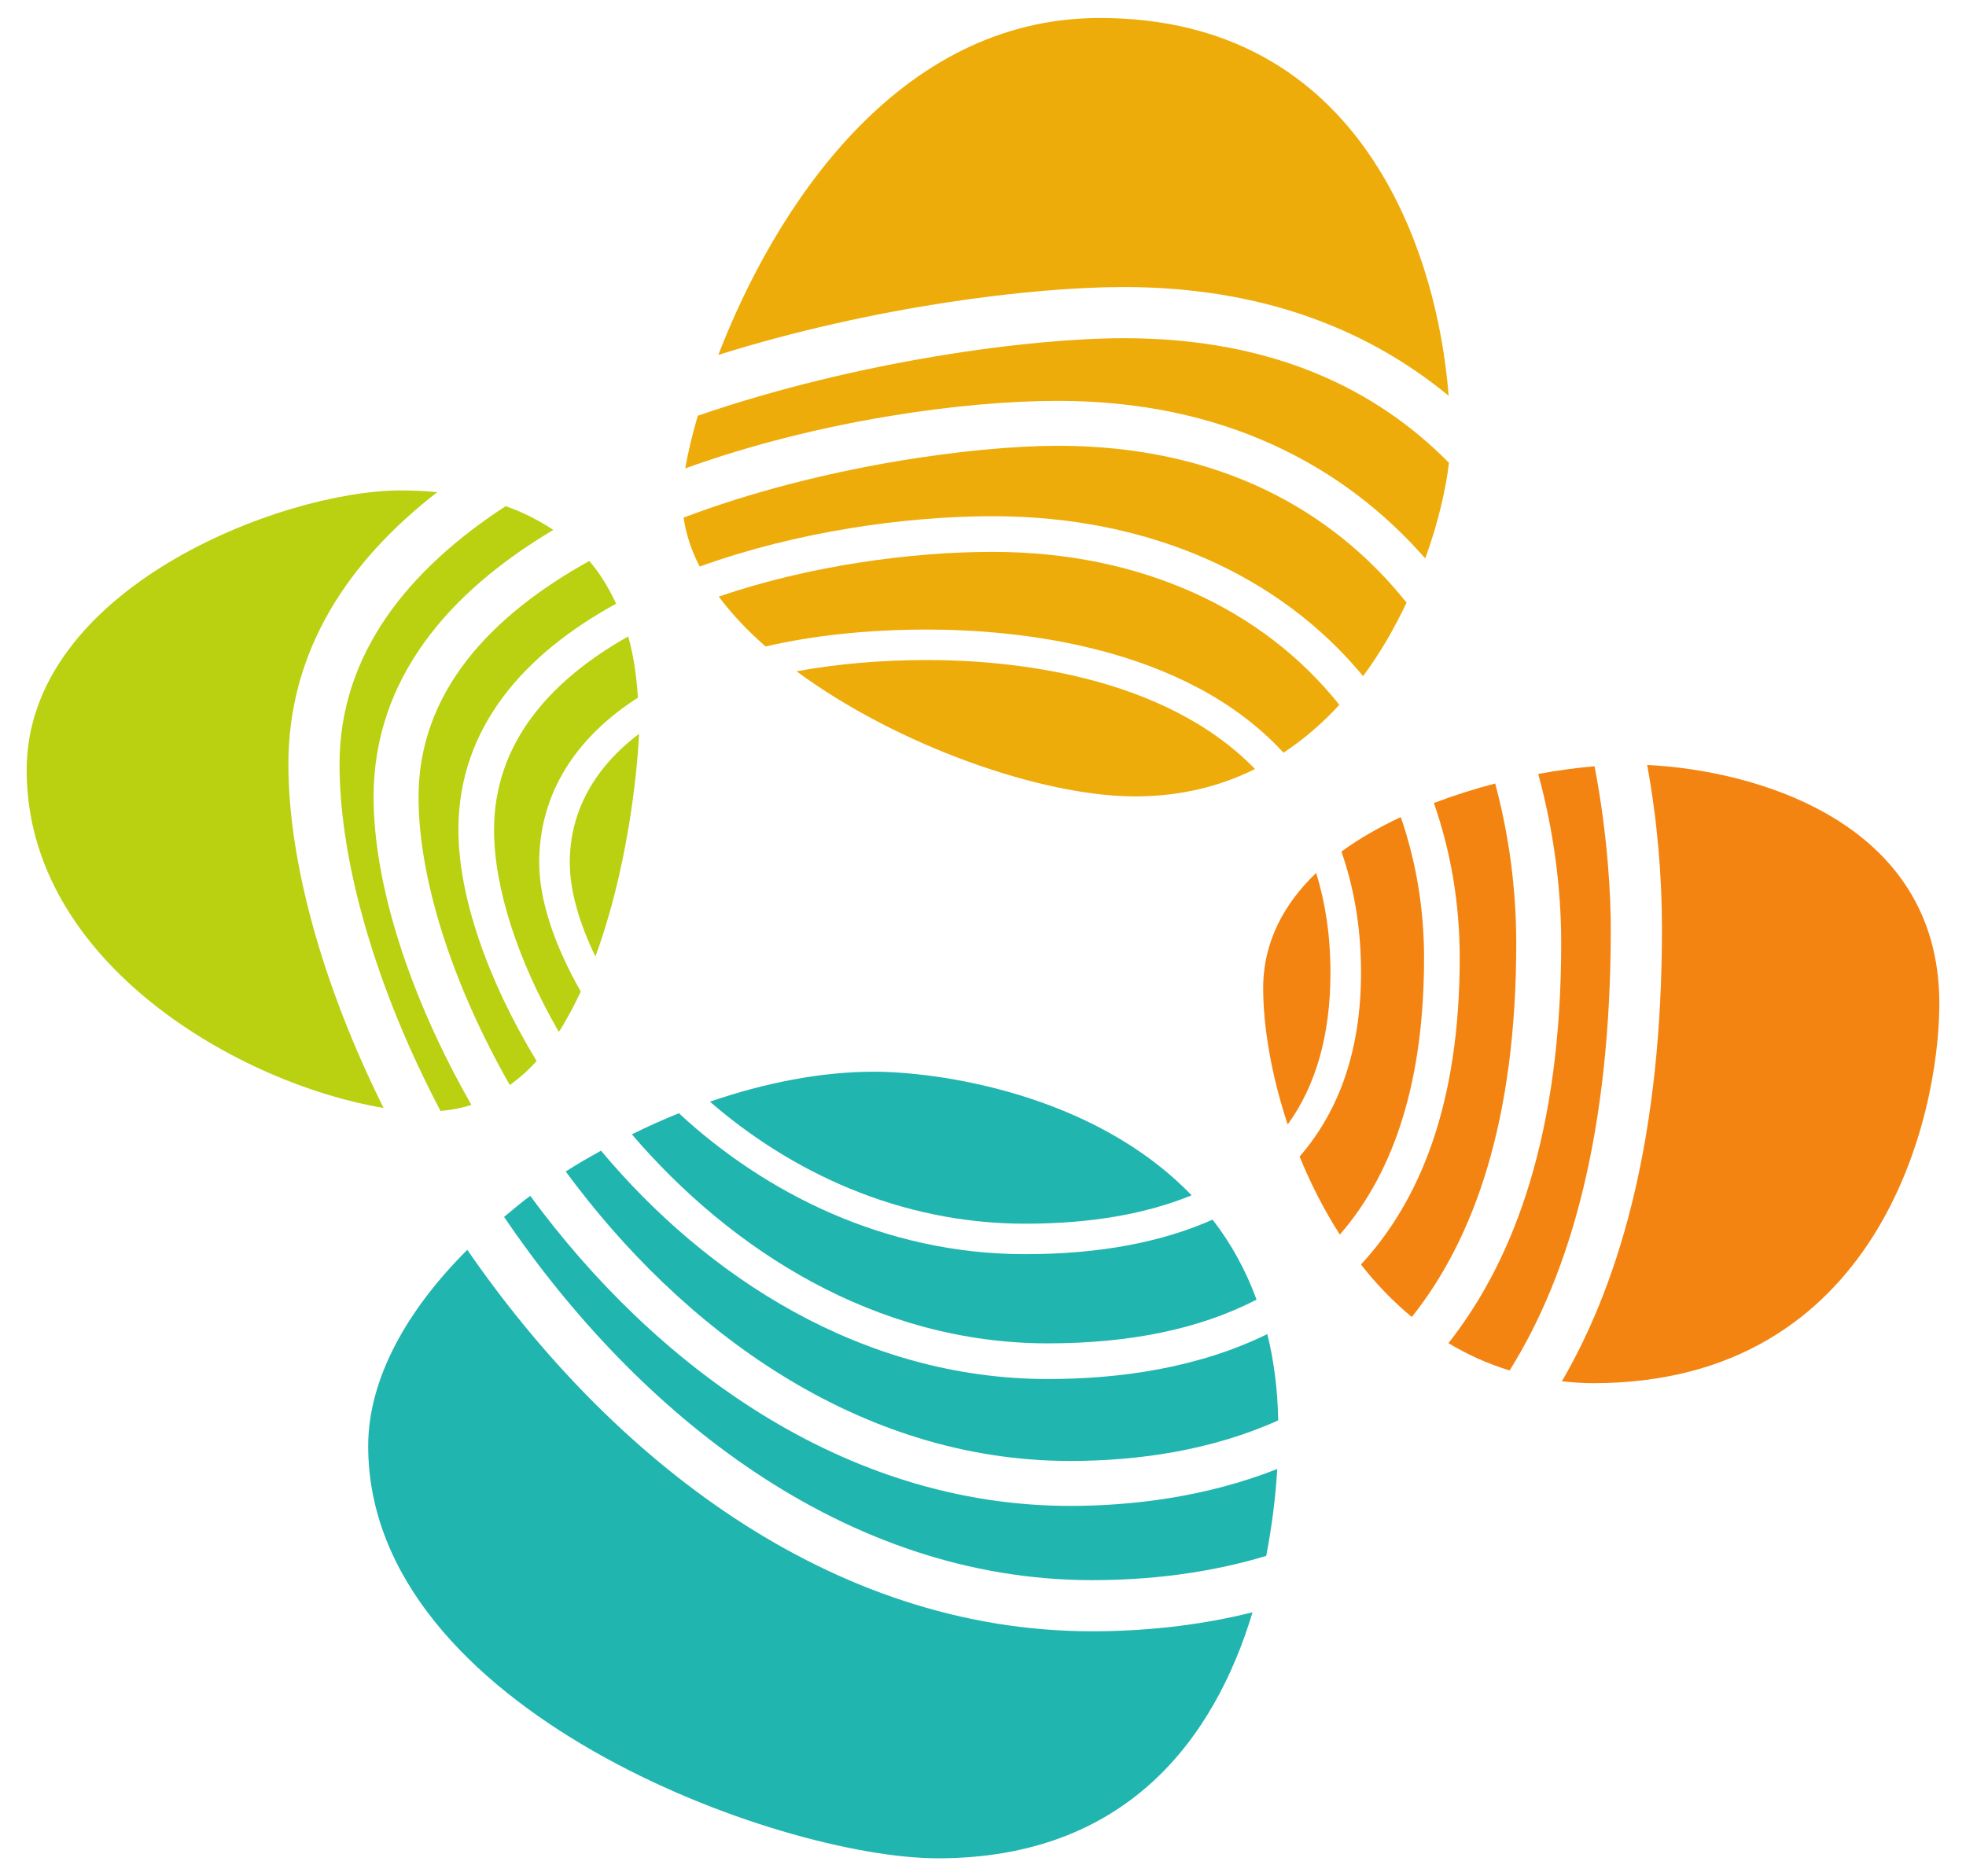 <?xml version="1.0" encoding="UTF-8" standalone="no"?>
<!-- Created with Inkscape (http://www.inkscape.org/) -->

<svg
   xmlns:dc="http://purl.org/dc/elements/1.1/"
   xmlns:cc="http://creativecommons.org/ns#"
   xmlns:rdf="http://www.w3.org/1999/02/22-rdf-syntax-ns#"
   xmlns:svg="http://www.w3.org/2000/svg"
   xmlns="http://www.w3.org/2000/svg"
   xmlns:sodipodi="http://sodipodi.sourceforge.net/DTD/sodipodi-0.dtd"
   xmlns:inkscape="http://www.inkscape.org/namespaces/inkscape"
   id="svg2"
   version="1.1"
   inkscape:version="0.91 r13725"
   xml:space="preserve"
   width="220"
   height="210"
   viewBox="0 0 220 210"
   sodipodi:docname="KAUST-logo-seed.svg"><defs
     id="defs6"><clipPath
       clipPathUnits="userSpaceOnUse"
       id="clipPath16"><path
         d="m 0,595.28 841.89,0 L 841.89,0 0,0 0,595.28 Z"
         id="path18"
         inkscape:connector-curvature="0" /></clipPath></defs><sodipodi:namedview
     pagecolor="#ffffff"
     bordercolor="#666666"
     borderopacity="1"
     objecttolerance="10"
     gridtolerance="10"
     guidetolerance="10"
     inkscape:pageopacity="0"
     inkscape:pageshadow="2"
     inkscape:window-width="1417"
     inkscape:window-height="1167"
     id="namedview4"
     showgrid="false"
     fit-margin-top="2.984"
     fit-margin-left="2.984"
     fit-margin-right="2.984"
     fit-margin-bottom="2.984"
     inkscape:zoom="0.5"
     inkscape:cx="118.68351"
     inkscape:cy="83.74518"
     inkscape:window-x="982"
     inkscape:window-y="267"
     inkscape:window-maximized="0"
     inkscape:current-layer="g10" /><g
     id="g10"
     inkscape:groupmode="layer"
     inkscape:label="color-seed-logo"
     transform="matrix(1.25,0,0,-1.25,-416.604,475.279)"><g
       id="g12"
       transform="translate(-1.2103516e-5,-0.777)"><g
         id="g14"
         clip-path="url(#clipPath16)"><g
           id="g20"
           transform="translate(448.56,280.315)"><path
             d="m 0,0 c 2.545,3.511 3.828,8.044 3.828,13.612 0,3.366 -0.474,6.304 -1.279,8.915 C -0.33,19.759 -2.195,16.353 -2.195,12.199 -2.195,8.823 -1.488,4.477 0,0"
             style="fill:#f48412;fill-opacity:1;fill-rule:nonzero;stroke:none"
             id="path22"
             inkscape:connector-curvature="0" /></g><g
           id="g24"
           transform="translate(480.74,312.504)"><path
             d="m 0,0 c 0.895,-4.892 1.324,-9.846 1.324,-14.657 0,-18.189 -3.543,-31.214 -8.957,-40.528 0.912,-0.094 1.834,-0.167 2.795,-0.167 25.469,0 30.994,23.7 30.994,34.001 C 26.156,-4.856 9.283,-0.434 0,0"
             style="fill:#f48412;fill-opacity:1;fill-rule:nonzero;stroke:none"
             id="path26"
             inkscape:connector-curvature="0" /></g><g
           id="g28"
           transform="translate(455.125,293.927)"><path
             d="m 0,0 c 0,-6.914 -1.932,-12.372 -5.5,-16.486 0.975,-2.379 2.164,-4.749 3.604,-6.985 4.99,5.742 7.539,13.992 7.539,24.775 0,4.529 -0.752,8.742 -2.084,12.61 -1.901,-0.895 -3.707,-1.91 -5.313,-3.09 C -0.672,7.703 0,4.162 0,0"
             style="fill:#f48412;fill-opacity:1;fill-rule:nonzero;stroke:none"
             id="path30"
             inkscape:connector-curvature="0" /></g><g
           id="g32"
           transform="translate(463.959,295.231)"><path
             d="m 0,0 c 0,-13.027 -3.531,-21.711 -8.84,-27.453 1.342,-1.722 2.867,-3.3 4.549,-4.703 5.623,7.059 9.353,17.656 9.353,33.467 0,4.842 -0.644,9.676 -1.886,14.304 C 1.342,15.141 -0.5,14.56 -2.311,13.871 -0.83,9.619 0,4.986 0,0"
             style="fill:#f48412;fill-opacity:1;fill-rule:nonzero;stroke:none"
             id="path34"
             inkscape:connector-curvature="0" /></g><g
           id="g36"
           transform="translate(473.045,296.541)"><path
             d="m 0,0 c 0,-16.911 -4.123,-28.227 -10.096,-35.805 1.682,-1.016 3.506,-1.842 5.477,-2.446 5.527,8.838 9.058,21.533 9.058,39.557 C 4.439,3.85 4.23,9.354 2.988,15.851 1.422,15.717 -0.271,15.489 -2.057,15.162 -0.707,10.204 0,5.066 0,0"
             style="fill:#f48412;fill-opacity:1;fill-rule:nonzero;stroke:none"
             id="path38"
             inkscape:connector-curvature="0" /></g><g
           id="g40"
           transform="translate(422.136,334.78)"><path
             d="m 0,0 c 14.12,0 25.776,-5.365 33.173,-14.317 1.564,2.102 2.834,4.347 3.892,6.577 -6.714,8.411 -16.99,14.045 -31.204,14.045 -7.471,0 -21.314,-1.803 -33.516,-6.43 0.21,-1.484 0.697,-2.947 1.44,-4.382 C -17.559,-1.386 -7.816,0 0,0"
             style="fill:#edac09;fill-opacity:1;fill-rule:nonzero;stroke:none"
             id="path42"
             inkscape:connector-curvature="0" /></g><g
           id="g44"
           transform="translate(462.967,345.565)"><path
             d="m 0,0 c -0.984,12.788 -7.727,33.825 -31.232,33.825 -18.175,0 -29.129,-17.156 -34.146,-30.167 13.834,4.337 28.044,6.076 36.302,6.076 C -16.754,9.734 -7.242,5.965 0,0"
             style="fill:#edac09;fill-opacity:1;fill-rule:nonzero;stroke:none"
             id="path46"
             inkscape:connector-curvature="0" /></g><g
           id="g48"
           transform="translate(401.818,323.119)"><path
             d="m 0,0 c 4.283,0.983 9.134,1.511 14.473,1.511 7.946,0 23.048,-1.404 31.894,-11.026 1.863,1.234 3.531,2.682 4.998,4.288 C 44.564,3.318 33.633,8.468 20.317,8.468 13.011,8.468 3.898,7.234 -4.19,4.462 -3.032,2.911 -1.623,1.417 0,0"
             style="fill:#edac09;fill-opacity:1;fill-rule:nonzero;stroke:none"
             id="path50"
             inkscape:connector-curvature="0" /></g><g
           id="g52"
           transform="translate(445.637,312.142)"><path
             d="m 0,0 c -8.259,8.491 -22.044,9.76 -29.345,9.76 -4.261,0 -8.164,-0.362 -11.701,-1.01 9.013,-6.648 21.944,-11.201 30.319,-11.201 4.096,0 7.651,0.926 10.727,2.451"
             style="fill:#edac09;fill-opacity:1;fill-rule:nonzero;stroke:none"
             id="path54"
             inkscape:connector-curvature="0" /></g><g
           id="g56"
           transform="translate(427.997,345.108)"><path
             d="m 0,0 c 14.653,0 25.491,-5.678 32.878,-14.111 1.215,3.353 1.877,6.403 2.119,8.567 C 28.558,0.984 19.304,5.611 5.894,5.611 c -8.278,0 -23.792,-1.998 -38.141,-6.943 -0.523,-1.793 -0.89,-3.372 -1.122,-4.713 C -21.52,-1.771 -8.513,0 0,0"
             style="fill:#edac09;fill-opacity:1;fill-rule:nonzero;stroke:none"
             id="path58"
             inkscape:connector-curvature="0" /></g><g
           id="g60"
           transform="translate(366.728,309.633)"><path
             d="m 0,0 c 0,10.62 6.778,18.382 16.087,23.917 -1.358,0.899 -2.799,1.624 -4.265,2.128 C 3.063,20.34 -3.049,12.771 -3.049,2.938 c 0,-8.737 3.227,-19.997 9.04,-31.044 0.97,0.08 1.896,0.259 2.763,0.544 C 3.166,-17.768 0,-7.744 0,0"
             style="fill:#b9d110;fill-opacity:1;fill-rule:nonzero;stroke:none"
             id="path62"
             inkscape:connector-curvature="0" /></g><g
           id="g64"
           transform="translate(374.32,306.696)"><path
             d="m 0,0 c 0,9.188 5.929,15.766 14.12,20.25 -0.683,1.449 -1.466,2.755 -2.406,3.824 C 2.933,19.204 -3.568,12.363 -3.568,2.938 c 0,-7.248 2.951,-16.63 8.173,-25.791 0.858,0.632 1.664,1.332 2.397,2.155 C 2.526,-13.324 0,-5.83 0,0"
             style="fill:#b9d110;fill-opacity:1;fill-rule:nonzero;stroke:none"
             id="path66"
             inkscape:connector-curvature="0" /></g><g
           id="g68"
           transform="translate(372.433,336.935)"><path
             d="m 0,0 c -1.171,0.107 -2.281,0.152 -3.269,0.152 -10.659,0 -33.494,-8.803 -33.494,-25.043 0,-17.412 19.351,-28.169 31.951,-30.247 -5.49,11.021 -8.521,22.074 -8.521,30.775 0,10.19 5.356,18.185 13.333,24.363"
             style="fill:#b9d110;fill-opacity:1;fill-rule:nonzero;stroke:none"
             id="path70"
             inkscape:connector-curvature="0" /></g><g
           id="g72"
           transform="translate(381.554,303.758)"><path
             d="M 0,0 C 0,6.108 3.193,11.161 8.835,14.773 8.71,16.808 8.428,18.637 7.968,20.255 0.939,16.302 -4.042,10.66 -4.042,2.938 c 0,-5.12 2.066,-11.612 5.8,-18.096 0.728,1.127 1.367,2.353 1.963,3.623 C 1.333,-7.368 0,-3.309 0,0"
             style="fill:#b9d110;fill-opacity:1;fill-rule:nonzero;stroke:none"
             id="path74"
             inkscape:connector-curvature="0" /></g><g
           id="g76"
           transform="translate(384.291,303.758)"><path
             d="M 0,0 C 0,-2.45 0.822,-5.361 2.293,-8.396 5.07,-0.89 6.018,7.606 6.201,11.536 2.222,8.523 0,4.61 0,0"
             style="fill:#b9d110;fill-opacity:1;fill-rule:nonzero;stroke:none"
             id="path78"
             inkscape:connector-curvature="0" /></g><g
           id="g80"
           transform="translate(425.06,268.704)"><path
             d="m 0,0 c -12.608,0 -23.345,5.533 -31.003,12.618 -1.427,-0.574 -2.826,-1.203 -4.208,-1.889 8.809,-10.295 21.779,-18.715 37.241,-18.715 7.471,0 13.682,1.328 18.682,3.917 C 19.71,-1.346 18.376,1.032 16.776,3.09 12.265,1.09 6.716,0 0,0"
             style="fill:#21b5b0;fill-opacity:1;fill-rule:nonzero;stroke:none"
             id="path82"
             inkscape:connector-curvature="0" /></g><g
           id="g84"
           transform="translate(375.116,269.093)"><path
             d="m 0,0 c -5.384,-5.37 -8.872,-11.528 -8.872,-17.572 0,-23.61 36.759,-36.911 50.995,-36.911 16.861,0 24.757,10.69 28.173,22.026 -5.102,-1.274 -10.059,-1.699 -14.365,-1.699 C 32.394,-34.156 12.779,-18.543 0,0"
             style="fill:#21b5b0;fill-opacity:1;fill-rule:nonzero;stroke:none"
             id="path86"
             inkscape:connector-curvature="0" /></g><g
           id="g88"
           transform="translate(411.517,285.041)"><path
             d="m 0,0 c -4.74,0 -9.761,-0.996 -14.679,-2.683 7.118,-6.179 16.847,-10.926 28.222,-10.926 5.97,0 10.875,0.902 14.899,2.54 C 19.534,-1.819 5.486,0 0,0"
             style="fill:#21b5b0;fill-opacity:1;fill-rule:nonzero;stroke:none"
             id="path90"
             inkscape:connector-curvature="0" /></g><g
           id="g92"
           transform="translate(427.09,257.525)"><path
             d="m 0,0 c -16.669,0 -30.624,9.237 -40.005,20.445 -1.068,-0.597 -2.133,-1.2 -3.157,-1.864 10.365,-14.093 26.18,-25.918 45.156,-25.918 6.135,0 12.658,0.956 18.627,3.631 -0.049,2.825 -0.398,5.387 -0.975,7.73 C 13.512,1.011 6.52,0 0,0"
             style="fill:#21b5b0;fill-opacity:1;fill-rule:nonzero;stroke:none"
             id="path94"
             inkscape:connector-curvature="0" /></g><g
           id="g96"
           transform="translate(429.084,246.164)"><path
             d="m 0,0 c -20.326,0 -37.259,12.676 -48.334,27.762 -0.818,-0.609 -1.574,-1.247 -2.343,-1.887 11.956,-17.617 30.44,-32.523 52.64,-32.523 5.101,0 10.432,0.612 15.592,2.173 0.517,2.69 0.84,5.319 0.988,7.779 C 12.072,0.755 5.428,0 0,0"
             style="fill:#21b5b0;fill-opacity:1;fill-rule:nonzero;stroke:none"
             id="path98"
             inkscape:connector-curvature="0" /></g></g></g></g></svg>